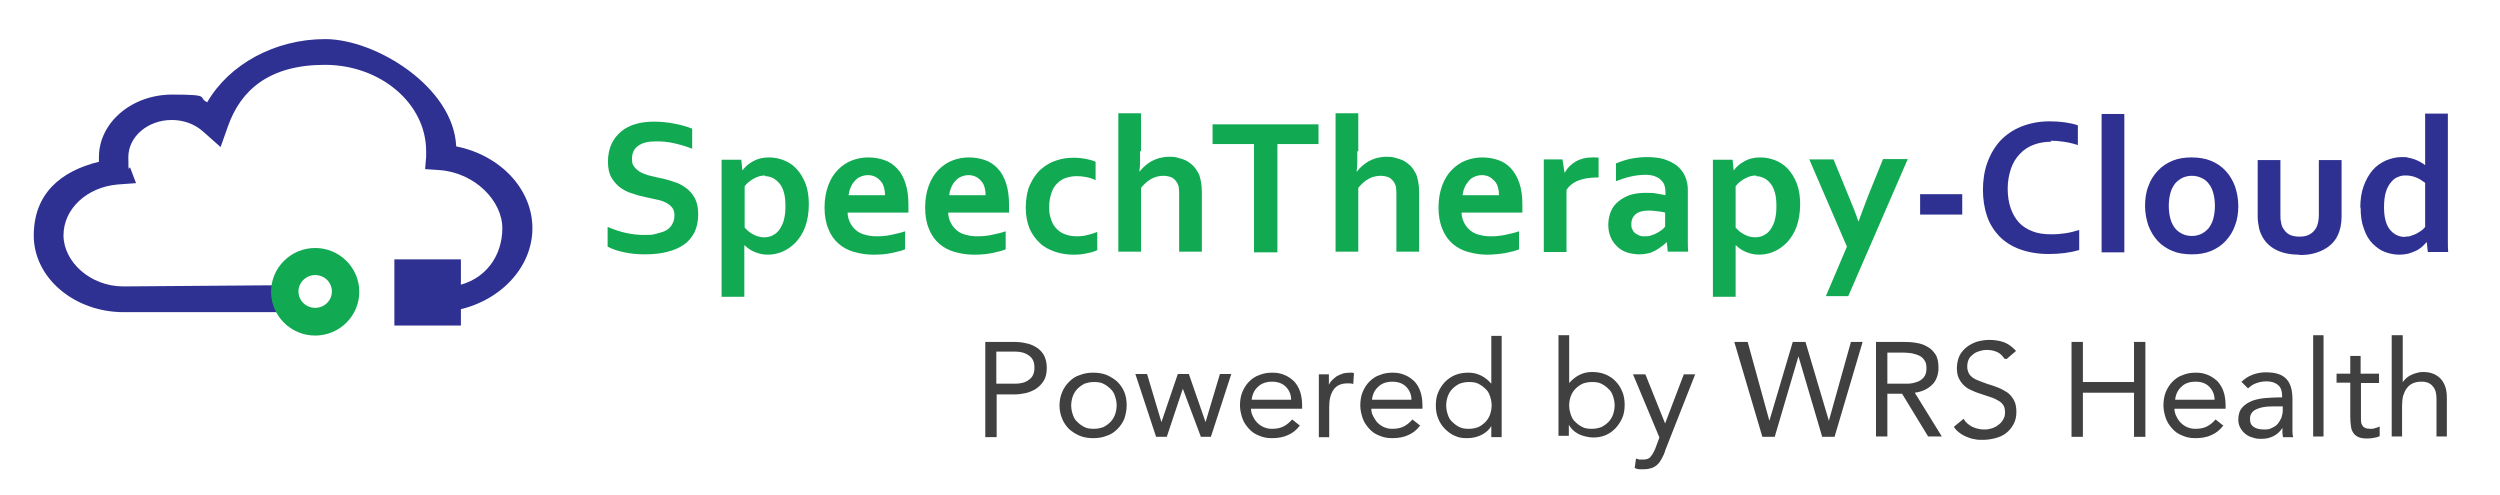 <svg xmlns="http://www.w3.org/2000/svg" viewBox="0 0 748 148" width="748" height="148"><title>SpeechTherapy_Cloud_logo_vector</title><style>		.s0 { fill: #2e3192 } 		.s1 { fill: #11aa53 } 		.s2 { fill: #404040 } 	</style><g><g id="Layer_1"><g><g><g><path class="s0" d="m89.1 85.3v8.1c0 0-0.5 0-2.5 0h-49.6c-14.8 0-26.9-10.3-26.9-22.9 0-12.6 8.1-19.3 19.5-22.1 0-0.5 0-0.9 0-1.4 0-10.3 9.8-18.7 21.9-18.7 12.1 0 7.4 0.8 10.5 2.3 6.5-11.3 20.2-18.9 35.3-18.9 15.1 0 38.4 14.3 39.2 32.1 13.1 2.6 22.8 12.7 22.8 24.5 0 11.8-9.8 22.1-23.2 24.6v-7.3c9.2-1.7 14.2-9.1 14.2-17.3 0-8.2-8.2-16.6-18.7-17.4l-4.4-0.3 0.3-3.7c0-0.6 0-1.1 0-1.7 0-14.2-13.6-25.8-30.3-25.8-16.7 0-25.2 7.6-29 18.4l-2.2 6.2-5.3-4.7c-2.5-2.2-5.8-3.4-9.3-3.4-7.2 0-13 5-13 11.1 0 6.1 0.2 2.2 0.6 3.3l1.7 4.5-5.5 0.4c-9.2 0.8-16.2 7.3-16.2 15.2 0 7.9 8 15.3 17.9 15.3"></path><path class="s0" d="m137.9 77.6h-19.9v19.8h19.9z"></path><path class="s1" d="m94.3 100.4c-7.3 0-13.2-5.9-13.2-13.1 0-7.2 5.9-13.1 13.2-13.1 7.3 0 13.2 5.9 13.2 13.1 0 7.2-5.9 13.1-13.2 13.1zm0-18.1c-2.7 0-5 2.2-5 4.9 0 2.7 2.2 4.9 5 4.9 2.8 0 5-2.2 5-4.9 0-2.7-2.2-4.9-5-4.9z"></path></g><g><path class="s2" d="m294.7 102.3h8.5c1.3 0 2.6 0.1 3.8 0.4 1.2 0.2 2.2 0.7 3.2 1.3 0.9 0.6 1.7 1.4 2.2 2.4 0.5 1 0.8 2.2 0.8 3.7 0 1.5-0.3 2.9-0.9 3.8-0.6 1-1.4 1.8-2.3 2.4-0.9 0.6-1.9 1-3 1.3-1.1 0.2-2.1 0.4-3.1 0.4h-5.7v12.8h-3.4v-28.4zm3.4 12.5h5.7c1.7 0 3.1-0.4 4.1-1.2 1.1-0.8 1.6-1.9 1.6-3.6 0-1.7-0.5-2.8-1.6-3.6-1.1-0.8-2.4-1.2-4.1-1.2h-5.7v9.4z"></path><path class="s2" d="m317 121.3c0-1.5 0.3-2.8 0.8-4 0.5-1.2 1.2-2.2 2.1-3.1 0.9-0.9 1.9-1.6 3.2-2 1.3-0.5 2.6-0.7 4-0.7 1.4 0 2.8 0.2 4 0.7 1.2 0.5 2.3 1.2 3.2 2 0.9 0.9 1.6 1.9 2.1 3.1 0.5 1.2 0.7 2.6 0.7 4 0 1.4-0.3 2.8-0.7 4-0.5 1.2-1.2 2.2-2.1 3.1-0.9 0.9-1.9 1.6-3.2 2-1.2 0.5-2.6 0.7-4 0.7-1.4 0-2.8-0.2-4-0.7-1.2-0.5-2.3-1.2-3.2-2-0.9-0.9-1.6-1.9-2.1-3.1-0.5-1.2-0.8-2.6-0.8-4zm3.5 0c0 1 0.2 1.9 0.5 2.8 0.3 0.9 0.7 1.6 1.4 2.2q0.9 0.9 2.1 1.5c0.8 0.4 1.7 0.5 2.8 0.5 1.1 0 1.9-0.2 2.8-0.5q1.2-0.6 2.1-1.5c0.6-0.6 1.1-1.4 1.4-2.2 0.3-0.9 0.5-1.8 0.5-2.8 0-1-0.2-1.9-0.5-2.8-0.3-0.9-0.7-1.6-1.4-2.2q-0.9-0.9-2.1-1.5c-0.8-0.4-1.7-0.5-2.8-0.5-1.1 0-1.9 0.2-2.8 0.5q-1.2 0.6-2.1 1.5c-0.6 0.6-1.1 1.4-1.4 2.2-0.3 0.9-0.5 1.8-0.5 2.8z"></path><path class="s2" d="m362.4 130.7h-3.1l-5.4-14.4-4.8 14.4h-3.2l-6.2-18.8h3.5l4.3 14.4 4.9-14.4h3.3l5 14.4 4.3-14.4h3.4l-6.1 18.8z"></path><path class="s2" d="m389 127.2c-1.1 1.5-2.3 2.4-3.7 3-1.3 0.6-2.9 0.9-4.7 0.9-1.8 0-2.8-0.3-4-0.8q-1.8-0.7-3-2.1c-0.8-0.9-1.5-1.9-1.9-3.1-0.4-1.2-0.7-2.5-0.7-3.8 0-1.3 0.2-2.8 0.7-4 0.5-1.2 1.2-2.3 2-3.1 0.9-0.9 1.9-1.6 3.1-2 1.2-0.5 2.5-0.7 3.9-0.7 1.4 0 2.5 0.2 3.6 0.7 1.1 0.4 2 1.1 2.9 1.9 0.8 0.9 1.4 1.9 1.8 3.1 0.4 1.2 0.6 2.6 0.6 4.1v1h-15.3c0 0.8 0.2 1.6 0.6 2.3 0.3 0.7 0.8 1.4 1.3 1.9 0.5 0.5 1.2 1 1.9 1.3 0.7 0.3 1.5 0.5 2.4 0.5 1.4 0 2.5-0.2 3.5-0.7 1-0.5 1.8-1.2 2.6-2.1l2.4 1.9v-0.1zm-2.7-7.6c0-1.6-0.6-2.9-1.6-3.9-1-1-2.4-1.5-4.1-1.5-1.7 0-3.2 0.5-4.2 1.5-1.1 1-1.7 2.2-1.9 3.9h11.9z"></path><path class="s2" d="m394.6 116.4q0-1.3 0-2.4c0-0.7 0-1.4 0-2h3v1.5c0 0.5 0 1 0 1.6 0.2-0.4 0.5-0.9 0.9-1.3 0.4-0.4 0.9-0.8 1.4-1.2 0.5-0.3 1.2-0.6 1.8-0.8 0.6-0.2 1.4-0.3 2.2-0.3h0.6c0.2 0 0.4 0 0.6 0.2l-0.2 3.2c-0.5-0.2-1.1-0.2-1.7-0.2-1.9 0-3.3 0.6-4.2 1.9-0.9 1.3-1.3 3-1.3 5.1v9.1h-3.1v-14.3z"></path><path class="s2" d="m425 127.2c-1.1 1.5-2.3 2.4-3.7 3-1.3 0.6-2.9 0.9-4.7 0.9-1.8 0-2.8-0.3-4-0.8q-1.8-0.7-3-2.1c-0.8-0.9-1.5-1.9-1.9-3.1-0.4-1.2-0.7-2.5-0.7-3.8 0-1.3 0.2-2.8 0.7-4 0.5-1.2 1.2-2.3 2-3.1 0.9-0.9 1.9-1.6 3.1-2 1.2-0.5 2.5-0.7 3.9-0.7 1.4 0 2.5 0.2 3.6 0.7 1.1 0.4 2 1.1 2.9 1.9 0.8 0.9 1.4 1.9 1.8 3.1 0.4 1.2 0.6 2.6 0.6 4.1v1h-15.3c0 0.8 0.2 1.6 0.6 2.3 0.4 0.7 0.8 1.4 1.3 1.9 0.5 0.5 1.2 1 1.9 1.3 0.7 0.3 1.5 0.5 2.4 0.5 1.4 0 2.5-0.2 3.5-0.7 1-0.5 1.8-1.2 2.6-2.1l2.4 1.9v-0.1zm-2.7-7.6c0-1.6-0.6-2.9-1.6-3.9-1-1-2.4-1.5-4.1-1.5-1.7 0-3.2 0.5-4.2 1.5-1.1 1-1.7 2.2-1.9 3.9h11.9z"></path><path class="s2" d="m446.3 127.3c-0.6 1.1-1.5 2-2.8 2.7-1.3 0.7-2.8 1.1-4.5 1.1-1.7 0-2.6-0.2-3.7-0.7-1.2-0.5-2.1-1.2-3-2.1-0.9-0.9-1.5-1.9-2-3.1-0.5-1.2-0.7-2.5-0.7-3.9 0-1.4 0.2-2.8 0.7-3.9 0.5-1.2 1.2-2.2 2-3.1 0.9-0.9 1.9-1.6 3.1-2.1 1.2-0.5 2.6-0.7 4-0.7 1.4 0 2.6 0.3 3.8 0.9 1.2 0.6 2.1 1.4 3 2.4v-14.3h3.1v30.3h-3.1v-3.4zm0-6c0-1-0.2-1.9-0.5-2.8-0.3-0.9-0.7-1.6-1.4-2.2q-0.9-0.9-2.1-1.5c-0.8-0.4-1.7-0.5-2.8-0.5-1.1 0-1.9 0.2-2.8 0.5q-1.2 0.6-2.1 1.5c-0.6 0.6-1.1 1.4-1.4 2.2-0.3 0.9-0.5 1.8-0.5 2.8 0 1 0.2 1.9 0.5 2.8 0.3 0.9 0.7 1.6 1.4 2.2q0.9 0.9 2.1 1.5c0.8 0.4 1.7 0.5 2.8 0.5 1.1 0 1.9-0.2 2.8-0.5q1.2-0.6 2.1-1.5c0.6-0.6 1.1-1.4 1.4-2.2 0.3-0.9 0.5-1.8 0.5-2.8z"></path><path class="s2" d="m466.4 100.3h3.1v14.3q1.3-1.5 3-2.4c1.2-0.6 2.4-0.9 3.8-0.9 1.4 0 2.8 0.2 4 0.7 1.2 0.5 2.3 1.2 3.1 2.1 0.9 0.9 1.5 1.9 2 3.1 0.5 1.2 0.7 2.5 0.7 3.9 0 1.4-0.2 2.8-0.7 3.9-0.5 1.2-1.2 2.2-2 3.1-0.9 0.9-1.8 1.6-3 2.1-1.2 0.5-2.4 0.7-3.7 0.7-1.3 0-3.2-0.4-4.5-1.1-1.3-0.7-2.2-1.6-2.8-2.7v3.3h-3.1v-30.3zm3.1 21c0 1 0.2 1.9 0.5 2.8 0.3 0.9 0.7 1.6 1.4 2.2q0.9 0.9 2.1 1.5c0.8 0.4 1.7 0.5 2.8 0.5 1.1 0 1.9-0.2 2.8-0.5q1.2-0.6 2.1-1.5c0.6-0.6 1.1-1.4 1.4-2.2 0.3-0.9 0.5-1.8 0.5-2.8 0-1-0.2-1.9-0.5-2.8-0.3-0.9-0.7-1.6-1.4-2.2q-0.9-0.9-2.1-1.5c-0.8-0.4-1.7-0.5-2.8-0.5-1.1 0-1.9 0.2-2.8 0.5q-1.2 0.6-2.1 1.5c-0.6 0.6-1.1 1.4-1.4 2.2-0.3 0.8-0.5 1.8-0.5 2.8z"></path><path class="s2" d="m498.2 135c-0.3 0.8-0.6 1.5-1 2.2-0.3 0.6-0.7 1.2-1.2 1.7-0.5 0.5-1 0.8-1.7 1.1-0.6 0.2-1.5 0.4-2.4 0.4-0.9 0-0.9 0-1.4 0-0.5 0-1-0.2-1.4-0.4l0.4-2.8c0.3 0.1 0.6 0.2 1 0.3q0.5 0 1.2 0c1 0 1.8-0.3 2.2-0.9 0.5-0.6 0.9-1.3 1.3-2.2l1.3-3.5-7.9-18.9h3.7l5.9 14.7 5.6-14.7h3.4l-9.1 23.1z"></path><path class="s2" d="m519.2 102.3h3.7l6.5 23.6 7-23.6h3.8l7 23.6 6.6-23.6h3.5l-8.4 28.4h-3.7l-7.1-24.1-7.1 24.1h-3.7l-8.4-28.4z"></path><path class="s2" d="m561.4 102.3h7.3c1.4 0 2.7 0 4.1 0.2 1.4 0.2 2.6 0.5 3.6 1.1 1.1 0.5 1.9 1.3 2.6 2.3 0.7 1 1 2.4 1 4.2 0 1.8-0.6 3.8-1.9 5-1.3 1.3-3 2.1-5.2 2.4l8.1 13.1h-4.1l-7.8-12.8h-4.4v12.8h-3.4v-28.4zm3.4 12.5h3c1 0 1.9 0 2.9 0 1 0 1.9-0.2 2.8-0.5 0.9-0.3 1.5-0.7 2.1-1.4 0.5-0.6 0.8-1.5 0.8-2.7 0-1.2-0.2-1.8-0.6-2.4-0.4-0.6-0.9-1.1-1.6-1.4-0.6-0.3-1.4-0.5-2.2-0.7-0.8-0.1-1.6-0.2-2.5-0.2h-4.8v9.4z"></path><path class="s2" d="m599.7 107.3c-0.6-0.9-1.3-1.6-2.2-2-1-0.4-1.9-0.6-2.9-0.6-1 0-1.5 0.1-2.2 0.3-0.7 0.2-1.4 0.5-1.9 0.9-0.5 0.4-1.1 0.9-1.4 1.5-0.3 0.6-0.5 1.4-0.5 2.2 0 0.8 0.1 1.2 0.3 1.7 0.2 0.5 0.5 1 1 1.4 0.4 0.4 1.1 0.8 1.9 1.1 0.8 0.3 1.7 0.7 2.9 1.1 1.1 0.3 2.2 0.7 3.2 1.1 1 0.4 1.9 0.9 2.8 1.5 0.8 0.6 1.4 1.4 1.9 2.3 0.5 0.9 0.7 2.1 0.7 3.5 0 1.4-0.3 2.7-0.9 3.7-0.6 1.1-1.3 1.9-2.2 2.6-0.9 0.7-2 1.2-3.2 1.5-1.2 0.3-2.4 0.5-3.7 0.5-1.3 0-1.7 0-2.5-0.2-0.9-0.1-1.6-0.4-2.4-0.7-0.7-0.3-1.5-0.7-2.1-1.2-0.7-0.5-1.3-1.1-1.7-1.8l2.9-2.4c0.6 1.1 1.5 1.8 2.6 2.4 1.1 0.5 2.3 0.8 3.5 0.8 1.2 0 1.5-0.1 2.2-0.3 0.7-0.2 1.4-0.5 2-1 0.6-0.4 1.1-0.9 1.5-1.6q0.6-0.9 0.6-2.1c0-0.8-0.1-1.6-0.4-2.1-0.3-0.5-0.7-1-1.4-1.4-0.6-0.4-1.4-0.8-2.3-1.1-1-0.3-2-0.7-3.3-1.1-1-0.3-2-0.7-2.8-1.1-0.9-0.4-1.6-0.9-2.2-1.5-0.6-0.6-1.1-1.3-1.5-2.2-0.4-0.9-0.5-1.9-0.5-3 0-1.1 0.3-2.6 0.8-3.6 0.5-1 1.3-1.9 2.2-2.6 0.9-0.7 1.9-1.2 3.1-1.6 1.2-0.3 2.3-0.5 3.6-0.5 1.3 0 3.1 0.2 4.4 0.7 1.3 0.5 2.5 1.4 3.6 2.6l-2.8 2.4h-0.2z"></path><path class="s2" d="m619.8 102.3h3.4v12h15.3v-12h3.4v28.4h-3.4v-13.2h-15.3v13.2h-3.4z"></path><path class="s2" d="m665.3 127.2c-1.1 1.5-2.3 2.4-3.7 3-1.3 0.6-2.9 0.9-4.7 0.9-1.8 0-2.8-0.3-4-0.8q-1.8-0.7-3-2.1c-0.8-0.9-1.5-1.9-1.9-3.1-0.4-1.2-0.7-2.5-0.7-3.8 0-1.3 0.2-2.8 0.7-4 0.5-1.2 1.2-2.3 2-3.1 0.9-0.9 1.9-1.6 3.1-2 1.2-0.5 2.5-0.7 3.9-0.7 1.4 0 2.5 0.2 3.6 0.7 1.1 0.4 2 1.1 2.9 1.9 0.8 0.9 1.4 1.9 1.8 3.1 0.4 1.2 0.6 2.6 0.6 4.1v1h-15.3c0 0.8 0.2 1.6 0.6 2.3 0.3 0.7 0.8 1.4 1.3 1.9 0.5 0.5 1.2 1 1.9 1.3 0.7 0.3 1.5 0.5 2.4 0.5 1.4 0 2.5-0.2 3.5-0.7 1-0.5 1.8-1.2 2.6-2.1l2.4 1.9v-0.1zm-2.7-7.6c0-1.6-0.6-2.9-1.6-3.9-1-1-2.3-1.5-4.1-1.5q-2.7 0-4.2 1.5c-1.1 1-1.7 2.2-1.9 3.9h11.9z"></path><path class="s2" d="m670.6 114.3c1-1 2.1-1.7 3.4-2.2 1.3-0.5 2.7-0.7 4-0.7 2.8 0 4.8 0.6 6.1 2q1.8 1.9 1.8 6v8.1c0 0.5 0 1.1 0 1.7 0 0.6 0.1 1.1 0.2 1.6h-3c-0.1-0.4-0.2-0.9-0.2-1.4v-1.4c-0.6 1-1.4 1.8-2.5 2.4-1.1 0.6-2.3 0.9-3.7 0.9-1.4 0-1.9-0.1-2.7-0.4-0.9-0.2-1.6-0.6-2.2-1.1q-0.9-0.7-1.5-1.8-0.6-1.1-0.6-2.4c0-1.6 0.4-2.8 1.2-3.7 0.8-0.9 1.8-1.5 3-2 1.2-0.4 2.5-0.7 3.9-0.8 1.4-0.1 2.7-0.2 3.8-0.2h1.2v-0.6c0-1.4-0.4-2.4-1.2-3.1-0.8-0.7-2-1.1-3.4-1.1-1.4 0-2 0.2-3 0.5-1 0.3-1.8 0.9-2.6 1.6l-2-2h-0.1zm9.2 7.3q-3 0-4.8 0.9c-1.2 0.6-1.8 1.5-1.8 2.8 0 1.3 0.4 2 1.2 2.5 0.8 0.5 1.8 0.7 3 0.7 1.2 0 1.7-0.1 2.4-0.5 0.7-0.3 1.3-0.7 1.7-1.2 0.4-0.5 0.8-1.1 1.1-1.8 0.2-0.7 0.4-1.4 0.4-2.2v-1.2z"></path><path class="s2" d="m692.1 100.3h3.1v30.3h-3.1z"></path><path class="s2" d="m711.9 114.6h-5.5v11.1c0 0.5 0.1 1 0.3 1.4q0.3 0.6 0.9 0.9c0.4 0.2 0.9 0.3 1.6 0.3 0.7 0 0.9 0 1.4-0.2 0.5-0.1 1-0.3 1.4-0.5v2.9c-0.4 0.2-1 0.4-1.7 0.5-0.6 0.1-1.3 0.2-1.9 0.2-1.1 0-2-0.1-2.7-0.4-0.7-0.3-1.2-0.7-1.6-1.3-0.4-0.6-0.6-1.2-0.7-2-0.1-0.8-0.2-1.7-0.2-2.7v-10.3h-4.1v-2.7h4.1v-5.3h3.1v5.3h5.5v2.7z"></path><path class="s2" d="m715.8 100.3h3.1v14.1c0.2-0.4 0.5-0.7 0.9-1.1 0.4-0.4 0.8-0.7 1.4-1 0.5-0.3 1.1-0.5 1.8-0.7 0.6-0.2 1.3-0.3 2-0.3 1.2 0 2.3 0.2 3.2 0.6 0.9 0.4 1.6 0.9 2.2 1.6 0.6 0.7 1 1.5 1.3 2.4 0.3 1 0.4 2 0.4 3.1v11.6h-3.1v-11.3c0-1.6-0.3-2.8-1.1-3.7-0.7-0.9-1.8-1.4-3.3-1.4-1.5 0-1.9 0.2-2.7 0.5-0.7 0.3-1.4 0.9-1.8 1.5-0.5 0.6-0.8 1.4-1.1 2.3q-0.3 1.3-0.3 3v9.1h-3.1v-30.3z"></path></g></g><g><path class="s1" d="m201.8 64.5c0-1-0.2-1.8-0.7-2.4-0.5-0.6-1.1-1.1-1.9-1.5-0.8-0.4-1.7-0.7-2.8-0.9-1-0.2-2.1-0.5-3.2-0.7-1.5-0.3-2.9-0.7-4.3-1.2-1.4-0.4-2.5-1.1-3.6-1.9-1-0.8-1.8-1.8-2.5-3-0.6-1.2-0.9-2.7-0.9-4.6 0-1.9 0.4-3.8 1.1-5.3 0.7-1.5 1.7-2.7 2.9-3.7 1.2-1 2.6-1.7 4.3-2.2 1.7-0.5 3.5-0.7 5.5-0.7 2 0 4.1 0.2 6.1 0.6 2.1 0.4 3.8 0.9 5.3 1.5v6c-2-0.8-3.9-1.3-5.7-1.7-1.8-0.4-3.5-0.5-5.1-0.5-2.3 0-4.1 0.4-5.3 1.3-1.2 0.8-1.9 2.1-1.9 3.8 0 1.7 0.2 1.8 0.6 2.4 0.4 0.6 1 1.1 1.7 1.6 0.7 0.4 1.5 0.7 2.4 1 0.9 0.2 1.9 0.5 2.9 0.7 1.6 0.3 3.2 0.7 4.6 1.2 1.5 0.4 2.8 1.1 3.9 1.9 1.1 0.8 2 1.8 2.7 3.1 0.7 1.3 1 2.9 1 4.9 0 2-0.4 3.8-1.1 5.3-0.8 1.5-1.8 2.8-3.2 3.7-1.4 1-3.1 1.7-5.1 2.2-2 0.5-4.2 0.7-6.6 0.7-2.4 0-4.1-0.2-6.1-0.6-2-0.4-3.7-1-5-1.7v-5.9c1.9 0.8 3.7 1.4 5.5 1.8 1.8 0.4 3.6 0.6 5.5 0.6 1.9 0 2.2 0 3.3-0.3 1.1-0.3 2-0.5 2.9-0.9 0.8-0.4 1.5-1 2-1.8 0.5-0.8 0.8-1.7 0.8-2.8z"></path><path class="s1" d="m229.8 76.2c-1.5 0-2.8-0.3-4-0.8-1.2-0.5-2.2-1.2-3-2h-0.1c0 0.4 0 0.9 0 1.6 0 0.7 0 1.5 0 2.3v11.5h-6.8v-41h5.9l0.3 3.1h0.1c0.8-1.1 1.9-2 3.2-2.7 1.3-0.7 2.8-1.1 4.6-1.1 1.8 0 3 0.3 4.4 0.8 1.5 0.6 2.8 1.4 3.9 2.6 1.1 1.2 2 2.6 2.7 4.4 0.7 1.8 1 3.9 1 6.3 0 2.4-0.4 4.8-1.1 6.7-0.7 1.9-1.7 3.4-2.9 4.7q-1.8 1.8-3.9 2.7c-1.4 0.6-2.9 0.9-4.4 0.9zm-0.8-23.7c-1.2 0-2.3 0.3-3.4 0.9-1.1 0.6-2 1.3-2.8 2.3v12.4c0.3 0.3 0.6 0.6 1 1 0.4 0.3 0.8 0.6 1.3 0.9 0.5 0.3 1 0.5 1.6 0.7 0.6 0.2 1.2 0.3 1.9 0.3 1 0 2-0.2 2.8-0.7 0.8-0.4 1.5-1.1 2-1.9 0.5-0.8 1-1.8 1.2-2.9 0.3-1.1 0.4-2.4 0.4-3.8 0-1.4-0.1-2.8-0.4-3.9-0.3-1.1-0.7-2.1-1.3-2.8-0.6-0.7-1.2-1.3-2-1.7-0.8-0.4-1.6-0.6-2.5-0.6z"></path><path class="s1" d="m262.4 70.7c1.3 0 2.7-0.1 4.1-0.4 1.4-0.3 2.9-0.6 4.3-1.1v5.4c-0.9 0.4-2.2 0.7-4 1.1-1.8 0.4-3.7 0.5-5.6 0.5-1.9 0-3.8-0.3-5.6-0.8-1.8-0.5-3.3-1.3-4.6-2.4-1.3-1.1-2.4-2.6-3.1-4.4-0.8-1.8-1.2-4-1.2-6.5 0-2.5 0.4-4.7 1.1-6.6 0.7-1.9 1.7-3.5 2.9-4.7 1.2-1.2 2.6-2.2 4.2-2.8 1.6-0.6 3.2-0.9 4.9-0.9 1.7 0 3.4 0.3 4.8 0.8 1.5 0.5 2.8 1.4 3.8 2.5 1.1 1.1 1.9 2.6 2.5 4.4 0.6 1.8 0.9 3.9 0.9 6.4q0 1.5 0 2.4h-18.2c0 1.3 0.4 2.4 0.9 3.3 0.5 0.9 1.1 1.6 1.9 2.2q1.2 0.9 2.7 1.2c1 0.3 2.1 0.4 3.3 0.4zm-2.7-18.3c-0.9 0-1.6 0.2-2.3 0.5-0.7 0.3-1.2 0.7-1.7 1.3-0.5 0.5-0.9 1.2-1.2 1.9-0.3 0.7-0.5 1.5-0.6 2.3h10.9c0-0.8-0.1-1.6-0.3-2.3-0.2-0.7-0.5-1.4-1-1.9-0.4-0.5-1-1-1.6-1.3-0.6-0.3-1.4-0.5-2.2-0.5z"></path><path class="s1" d="m292.5 70.7c1.3 0 2.7-0.1 4.1-0.4 1.4-0.3 2.9-0.6 4.3-1.1v5.4c-0.9 0.4-2.2 0.7-4 1.1-1.8 0.4-3.7 0.5-5.6 0.5-1.9 0-3.8-0.3-5.6-0.8-1.8-0.5-3.3-1.3-4.6-2.4-1.3-1.1-2.4-2.6-3.1-4.4-0.8-1.8-1.2-4-1.2-6.5 0-2.5 0.4-4.7 1.1-6.6 0.7-1.9 1.7-3.5 2.9-4.7 1.2-1.2 2.6-2.2 4.2-2.8 1.6-0.6 3.2-0.9 4.9-0.9 1.7 0 3.4 0.3 4.8 0.8 1.5 0.5 2.8 1.4 3.8 2.5 1.1 1.1 1.9 2.6 2.5 4.4 0.6 1.8 0.9 3.9 0.9 6.4q0 1.5 0 2.4h-18.2c0 1.3 0.4 2.4 0.9 3.3 0.5 0.9 1.1 1.6 1.9 2.2q1.2 0.9 2.7 1.2c1 0.3 2.1 0.4 3.3 0.4zm-2.7-18.3c-0.9 0-1.6 0.2-2.3 0.5-0.7 0.3-1.2 0.7-1.7 1.3-0.5 0.5-0.9 1.2-1.2 1.9-0.3 0.7-0.5 1.5-0.6 2.3h10.9c0-0.8-0.1-1.6-0.3-2.3-0.2-0.7-0.5-1.4-1-1.9-0.4-0.5-1-1-1.6-1.3-0.6-0.3-1.4-0.5-2.2-0.5z"></path><path class="s1" d="m328.2 74.9c-0.9 0.4-1.9 0.7-3.1 0.9-1.2 0.3-2.5 0.4-3.9 0.4-2 0-3.9-0.3-5.6-0.9-1.7-0.6-3.3-1.4-4.5-2.6-1.3-1.2-2.3-2.6-3.1-4.4-0.7-1.8-1.1-3.9-1.1-6.2 0-2.3 0.4-5 1.3-6.9 0.9-1.9 2-3.5 3.3-4.6 1.4-1.2 2.9-2.1 4.6-2.6 1.7-0.6 3.4-0.8 5-0.8 1.6 0 2.4 0.1 3.6 0.3 1.1 0.2 2.2 0.5 3.1 0.9v5.5q-1.2-0.6-2.7-0.9-1.5-0.3-3-0.3c-1 0-2.1 0.2-3.1 0.5-1 0.3-1.9 0.9-2.6 1.6-0.8 0.7-1.4 1.7-1.8 2.9-0.4 1.2-0.7 2.6-0.7 4.3 0 1.7 0.2 2.4 0.5 3.4 0.3 1.1 0.8 2 1.5 2.8 0.7 0.8 1.5 1.4 2.5 1.8 1 0.4 2.2 0.7 3.6 0.7 1.4 0 2.4-0.1 3.4-0.4 1-0.2 2-0.6 2.9-0.9v5.5z"></path><path class="s1" d="m341.1 45.3c0 1.4 0 2.6 0 3.5 0 0.9-0.1 1.8-0.2 2.5h0.1c0.4-0.5 0.9-1.1 1.5-1.6 0.6-0.5 1.2-1 1.9-1.4 0.7-0.4 1.5-0.7 2.4-1 0.9-0.2 1.9-0.4 2.9-0.4 1 0 1.8 0 2.7 0.3 0.9 0.2 1.7 0.5 2.4 0.8 0.8 0.4 1.4 0.9 2.1 1.5 0.6 0.6 1.1 1.3 1.6 2.2 0.4 0.7 0.6 1.5 0.8 2.5 0.2 1 0.3 2 0.3 3.3v17.8h-6.8v-16.9c0-0.9 0-1.6-0.1-2.1 0-0.5-0.2-1-0.4-1.4-0.4-0.8-1-1.4-1.7-1.8-0.7-0.3-1.6-0.5-2.5-0.5q-1.9 0-3.6 0.9c-1.1 0.6-2.1 1.5-3.1 2.7v19.1h-6.8v-41.4h6.8v11.3z"></path><path class="s1" d="m382.2 75.5h-7v-32.4h-12.4v-5.9h31.7v5.9h-12.3z"></path><path class="s1" d="m406.1 45.3c0 1.4 0 2.6 0 3.5 0 0.9-0.1 1.8-0.2 2.5h0.1c0.4-0.5 0.9-1.1 1.5-1.6 0.6-0.5 1.2-1 1.9-1.4 0.7-0.4 1.5-0.7 2.4-1 0.9-0.2 1.9-0.4 2.9-0.4 1 0 1.8 0 2.7 0.3 0.9 0.2 1.7 0.5 2.4 0.8 0.8 0.4 1.4 0.9 2.1 1.5 0.6 0.6 1.1 1.3 1.6 2.2 0.4 0.7 0.6 1.5 0.8 2.5 0.2 1 0.3 2 0.3 3.3v17.8h-6.8v-16.9c0-0.9 0-1.6-0.1-2.1 0-0.5-0.2-1-0.4-1.4-0.4-0.8-1-1.4-1.7-1.8-0.7-0.3-1.6-0.5-2.5-0.5q-1.9 0-3.6 0.9c-1.1 0.6-2.1 1.5-3.1 2.7v19.1h-6.8v-41.4h6.8v11.3z"></path><path class="s1" d="m446.1 70.7c1.3 0 2.7-0.1 4.1-0.4 1.4-0.3 2.9-0.6 4.3-1.1v5.4c-0.9 0.4-2.2 0.7-4 1.1-1.8 0.3-3.7 0.5-5.6 0.5-1.9 0-3.8-0.3-5.6-0.8-1.8-0.5-3.3-1.3-4.6-2.4-1.3-1.1-2.4-2.6-3.1-4.4-0.8-1.8-1.2-4-1.2-6.5 0-2.5 0.4-4.7 1.1-6.6 0.7-1.9 1.7-3.5 2.9-4.7 1.2-1.2 2.6-2.2 4.2-2.8 1.6-0.6 3.2-0.9 4.9-0.9 1.7 0 3.4 0.3 4.8 0.8 1.5 0.5 2.8 1.4 3.8 2.5 1 1.1 1.9 2.6 2.5 4.4 0.6 1.8 0.9 3.9 0.9 6.4q0 1.5 0 2.4h-18.2c0 1.3 0.4 2.4 0.9 3.3 0.5 0.9 1.1 1.6 1.9 2.2q1.2 0.9 2.7 1.2c1 0.3 2.1 0.4 3.3 0.4zm-2.7-18.3c-0.9 0-1.6 0.2-2.3 0.5-0.7 0.3-1.2 0.7-1.7 1.3-0.5 0.6-0.9 1.2-1.2 1.9-0.3 0.7-0.5 1.5-0.6 2.3h10.9c0-0.8-0.1-1.6-0.3-2.3-0.2-0.7-0.5-1.4-1-1.9-0.5-0.5-1-1-1.6-1.3-0.6-0.3-1.4-0.5-2.2-0.5z"></path><path class="s1" d="m478.4 53.1h-0.6c-2.1 0-3.9 0.3-5.5 0.9-1.6 0.6-2.8 1.6-3.6 2.8v18.6h-6.8v-27.7h5.6l0.6 3.9h0.1q1.2-2.1 3.3-3.3c1.4-0.8 3.1-1.2 5-1.2 1.9 0 1.3 0 1.8 0.1v5.9z"></path><path class="s1" d="m498.7 72.5h-0.1c-0.4 0.4-0.8 0.8-1.4 1.2q-0.8 0.6-1.8 1.2c-0.7 0.4-1.4 0.7-2.3 0.9q-1.2 0.3-2.7 0.3c-1 0-2.5-0.2-3.7-0.6-1.1-0.4-2.1-1-2.9-1.8-0.8-0.8-1.5-1.7-1.9-2.8-0.5-1.1-0.7-2.3-0.7-3.7 0-1.4 0.3-2.8 0.8-4 0.5-1.2 1.3-2.2 2.3-3 1-0.8 2.1-1.4 3.5-1.9 1.4-0.4 2.8-0.6 4.5-0.6 1.7 0 2.3 0 3.3 0.2 1 0.2 1.9 0.3 2.7 0.5v-1.1c0-0.6-0.1-1.3-0.3-1.9-0.2-0.6-0.6-1.1-1.1-1.6-0.5-0.5-1.1-0.8-1.9-1.1-0.8-0.3-1.7-0.4-2.9-0.4-1.2 0-2.7 0.2-4.1 0.5-1.4 0.3-2.9 0.8-4.5 1.4v-5.3c1.4-0.6 2.9-1.1 4.4-1.4 1.5-0.3 3.2-0.5 4.9-0.5 2 0 3.8 0.2 5.3 0.7 1.5 0.5 2.8 1.2 3.8 2 1 0.9 1.8 1.9 2.3 3.1 0.5 1.2 0.8 2.5 0.8 3.9v10.4c0 1.8 0 3.4 0 4.7 0 1.3 0 2.5 0.1 3.5h-6.1l-0.3-2.9zm-0.6-8.9c-0.6-0.2-1.4-0.3-2.2-0.4-0.8-0.1-1.7-0.2-2.5-0.2-1.7 0-3 0.3-3.9 1-0.9 0.7-1.4 1.7-1.4 3 0 1.3 0.1 1.2 0.3 1.6q0.3 0.8 0.9 1.2c0.4 0.3 0.8 0.5 1.3 0.7 0.5 0.2 1 0.2 1.6 0.2 0.6 0 1.3 0 1.9-0.3 0.6-0.2 1.2-0.4 1.7-0.7 0.5-0.3 1-0.6 1.4-0.9 0.4-0.3 0.8-0.7 1-1v-4.2z"></path><path class="s1" d="m526.4 76.2c-1.5 0-2.8-0.3-4-0.8-1.2-0.5-2.2-1.2-3-2h-0.1c0 0.4 0 0.9 0 1.6 0 0.7 0 1.5 0 2.3v11.5h-6.8v-41h5.9l0.3 3.1h0.1c0.8-1.1 1.9-2 3.2-2.7 1.3-0.7 2.8-1.1 4.6-1.1 1.8 0 3 0.3 4.4 0.8 1.5 0.6 2.8 1.4 3.9 2.6 1.1 1.2 2 2.6 2.7 4.4 0.7 1.8 1 3.9 1 6.3 0 2.4-0.4 4.8-1.1 6.7-0.7 1.9-1.7 3.4-2.9 4.7q-1.8 1.8-3.9 2.7c-1.4 0.6-2.9 0.9-4.4 0.9zm-0.9-23.7c-1.2 0-2.3 0.3-3.4 0.9-1.1 0.6-2 1.3-2.8 2.3v12.4c0.3 0.3 0.6 0.6 1 1 0.4 0.3 0.8 0.6 1.3 0.9 0.5 0.3 1 0.5 1.6 0.7 0.6 0.2 1.2 0.3 1.9 0.3 1 0 2-0.2 2.8-0.7 0.8-0.4 1.5-1.1 2-1.9 0.5-0.8 1-1.8 1.2-2.9 0.3-1.1 0.4-2.4 0.4-3.8 0-1.4-0.1-2.8-0.4-3.9-0.3-1.1-0.7-2.1-1.3-2.8-0.5-0.7-1.2-1.3-2-1.7-0.8-0.4-1.6-0.6-2.5-0.6z"></path><path class="s1" d="m541.3 47.7h7.3l4.1 10c1.6 3.8 2.7 6.6 3.3 8.5h0.1c0.5-1.4 1.5-4.1 3-8l4.3-10.6h7.4l-17.8 41h-6.7l6.3-14.8-11.3-26.2z"></path><path class="s0" d="m574.5 58.1h12.6v6.1h-12.6z"></path><path class="s0" d="m613.8 42.4c-1.9 0-3.7 0.3-5.3 0.9-1.6 0.6-3 1.5-4.1 2.7-1.2 1.2-2.1 2.7-2.7 4.4-0.6 1.8-1 3.8-1 6 0 2.2 0.3 4.2 0.9 5.9 0.6 1.7 1.4 3.1 2.5 4.3 1.1 1.2 2.5 2 4 2.6 1.5 0.6 3.4 0.9 5.4 0.9 2 0 2.9-0.1 4.4-0.3 1.5-0.2 2.9-0.6 4.2-1v6c-1.3 0.4-2.8 0.7-4.3 0.9q-2.3 0.3-4.8 0.3c-3.2 0-6.1-0.5-8.6-1.4-2.5-0.9-4.5-2.2-6.2-3.9-1.6-1.7-2.9-3.7-3.7-6.1q-1.2-3.6-1.2-7.8c0-2.8 0.4-5.6 1.3-8.1 0.9-2.5 2.2-4.7 3.8-6.5 1.7-1.8 3.8-3.3 6.3-4.3 2.5-1 5.3-1.6 8.5-1.6 1.6 0 3.2 0.1 4.6 0.3 1.4 0.2 2.8 0.5 3.9 0.9v5.9c-1.5-0.5-2.9-0.8-4.3-1q-2-0.3-3.9-0.3z"></path><path class="s0" d="m628.8 75.5v-41.4h6.8v41.4z"></path><path class="s0" d="m669.7 61.6c0 2.2-0.3 4.2-1 5.9-0.6 1.8-1.6 3.3-2.8 4.6-1.2 1.3-2.7 2.3-4.4 3-1.7 0.7-3.6 1-5.7 1-2.1 0-4.1-0.3-5.8-1-1.7-0.7-3.2-1.7-4.4-3-1.2-1.3-2.1-2.8-2.8-4.6-0.6-1.8-1-3.8-1-5.9 0-2.1 0.3-4.2 1-5.9 0.6-1.8 1.6-3.3 2.8-4.6 1.2-1.3 2.7-2.3 4.4-3 1.7-0.7 3.6-1 5.7-1 2.1 0 4.1 0.3 5.8 1 1.7 0.7 3.2 1.7 4.4 3 1.2 1.3 2.1 2.8 2.8 4.6 0.6 1.8 1 3.8 1 5.9zm-7 0c0-1.5-0.2-2.8-0.5-3.9-0.3-1.1-0.8-2.1-1.4-2.8-0.6-0.8-1.3-1.3-2.2-1.7-0.9-0.4-1.8-0.6-2.8-0.6-1 0-1.9 0.2-2.8 0.6-0.8 0.4-1.6 1-2.2 1.7-0.6 0.8-1.1 1.7-1.4 2.8-0.3 1.1-0.5 2.4-0.5 3.9 0 1.5 0.2 2.8 0.5 3.9 0.3 1.1 0.8 2.1 1.4 2.8 0.6 0.8 1.4 1.3 2.2 1.7 0.8 0.4 1.8 0.6 2.8 0.6 1 0 1.9-0.2 2.8-0.6 0.8-0.4 1.6-1 2.2-1.7 0.6-0.8 1.1-1.7 1.4-2.8 0.3-1.1 0.5-2.4 0.5-3.9z"></path><path class="s0" d="m688 76.2c-2.8 0-5.1-0.5-6.9-1.4-1.8-0.9-3.2-2.2-4.1-3.8-0.5-0.9-0.9-1.8-1.1-2.8-0.2-1-0.4-2.2-0.4-3.4v-16.9h6.8v16.2c0 0.9 0 1.7 0.2 2.4q0.1 1 0.6 1.8c0.5 0.8 1.1 1.5 1.9 1.9q1.2 0.6 3 0.6c1.2 0 2.3-0.2 3.1-0.7 0.9-0.5 1.5-1.2 2-2.1 0.4-0.9 0.7-2.1 0.7-3.7v-16.4h6.8v16.9q0 3.3-1.2 5.7c-0.4 0.9-1 1.7-1.7 2.4-0.7 0.7-1.5 1.3-2.5 1.8-0.9 0.5-2 0.9-3.2 1.2-1.2 0.3-2.5 0.4-4 0.4z"></path><path class="s0" d="m706.2 62.2c0-2.4 0.3-4.6 1-6.5q1-2.8 2.7-4.8c1.1-1.3 2.5-2.2 4-2.9 1.5-0.6 3-1 4.6-1 1.6 0 1.4 0 2.1 0.2 0.7 0.1 1.3 0.3 1.9 0.5 0.6 0.2 1.1 0.5 1.7 0.8 0.6 0.3 1 0.6 1.4 0.9 0-0.4 0-0.9 0-1.6 0-0.7 0-1.5 0-2.3v-11.5h6.8v33.2c0 1.8 0 3.4 0 4.7 0 1.3 0 2.5 0.1 3.5h-6.1l-0.3-2.9h-0.1c-0.4 0.5-0.9 0.9-1.4 1.4-0.6 0.5-1.2 0.9-1.9 1.2-0.7 0.3-1.4 0.6-2.2 0.8-0.8 0.2-1.7 0.3-2.6 0.3-1.5 0-3-0.3-4.3-0.8-1.4-0.5-2.6-1.4-3.7-2.5-1.1-1.1-2-2.6-2.6-4.4-0.7-1.8-1-3.9-1-6.4zm13.4 8.6c0.7 0 1.3 0 1.9-0.3 0.6-0.2 1.2-0.4 1.7-0.7 0.5-0.3 1-0.6 1.4-0.9 0.4-0.3 0.8-0.7 1-1v-13.2c-0.8-0.6-1.7-1.2-2.7-1.6-1-0.4-2-0.6-3.1-0.6-1.1 0-1.4 0.1-2.2 0.4q-1.2 0.4-2.1 1.5c-0.6 0.7-1.2 1.6-1.6 2.9-0.4 1.2-0.6 2.8-0.6 4.7 0 2.8 0.5 5 1.6 6.5 1.1 1.5 2.7 2.4 4.7 2.4z"></path></g></g></g></g></svg>
